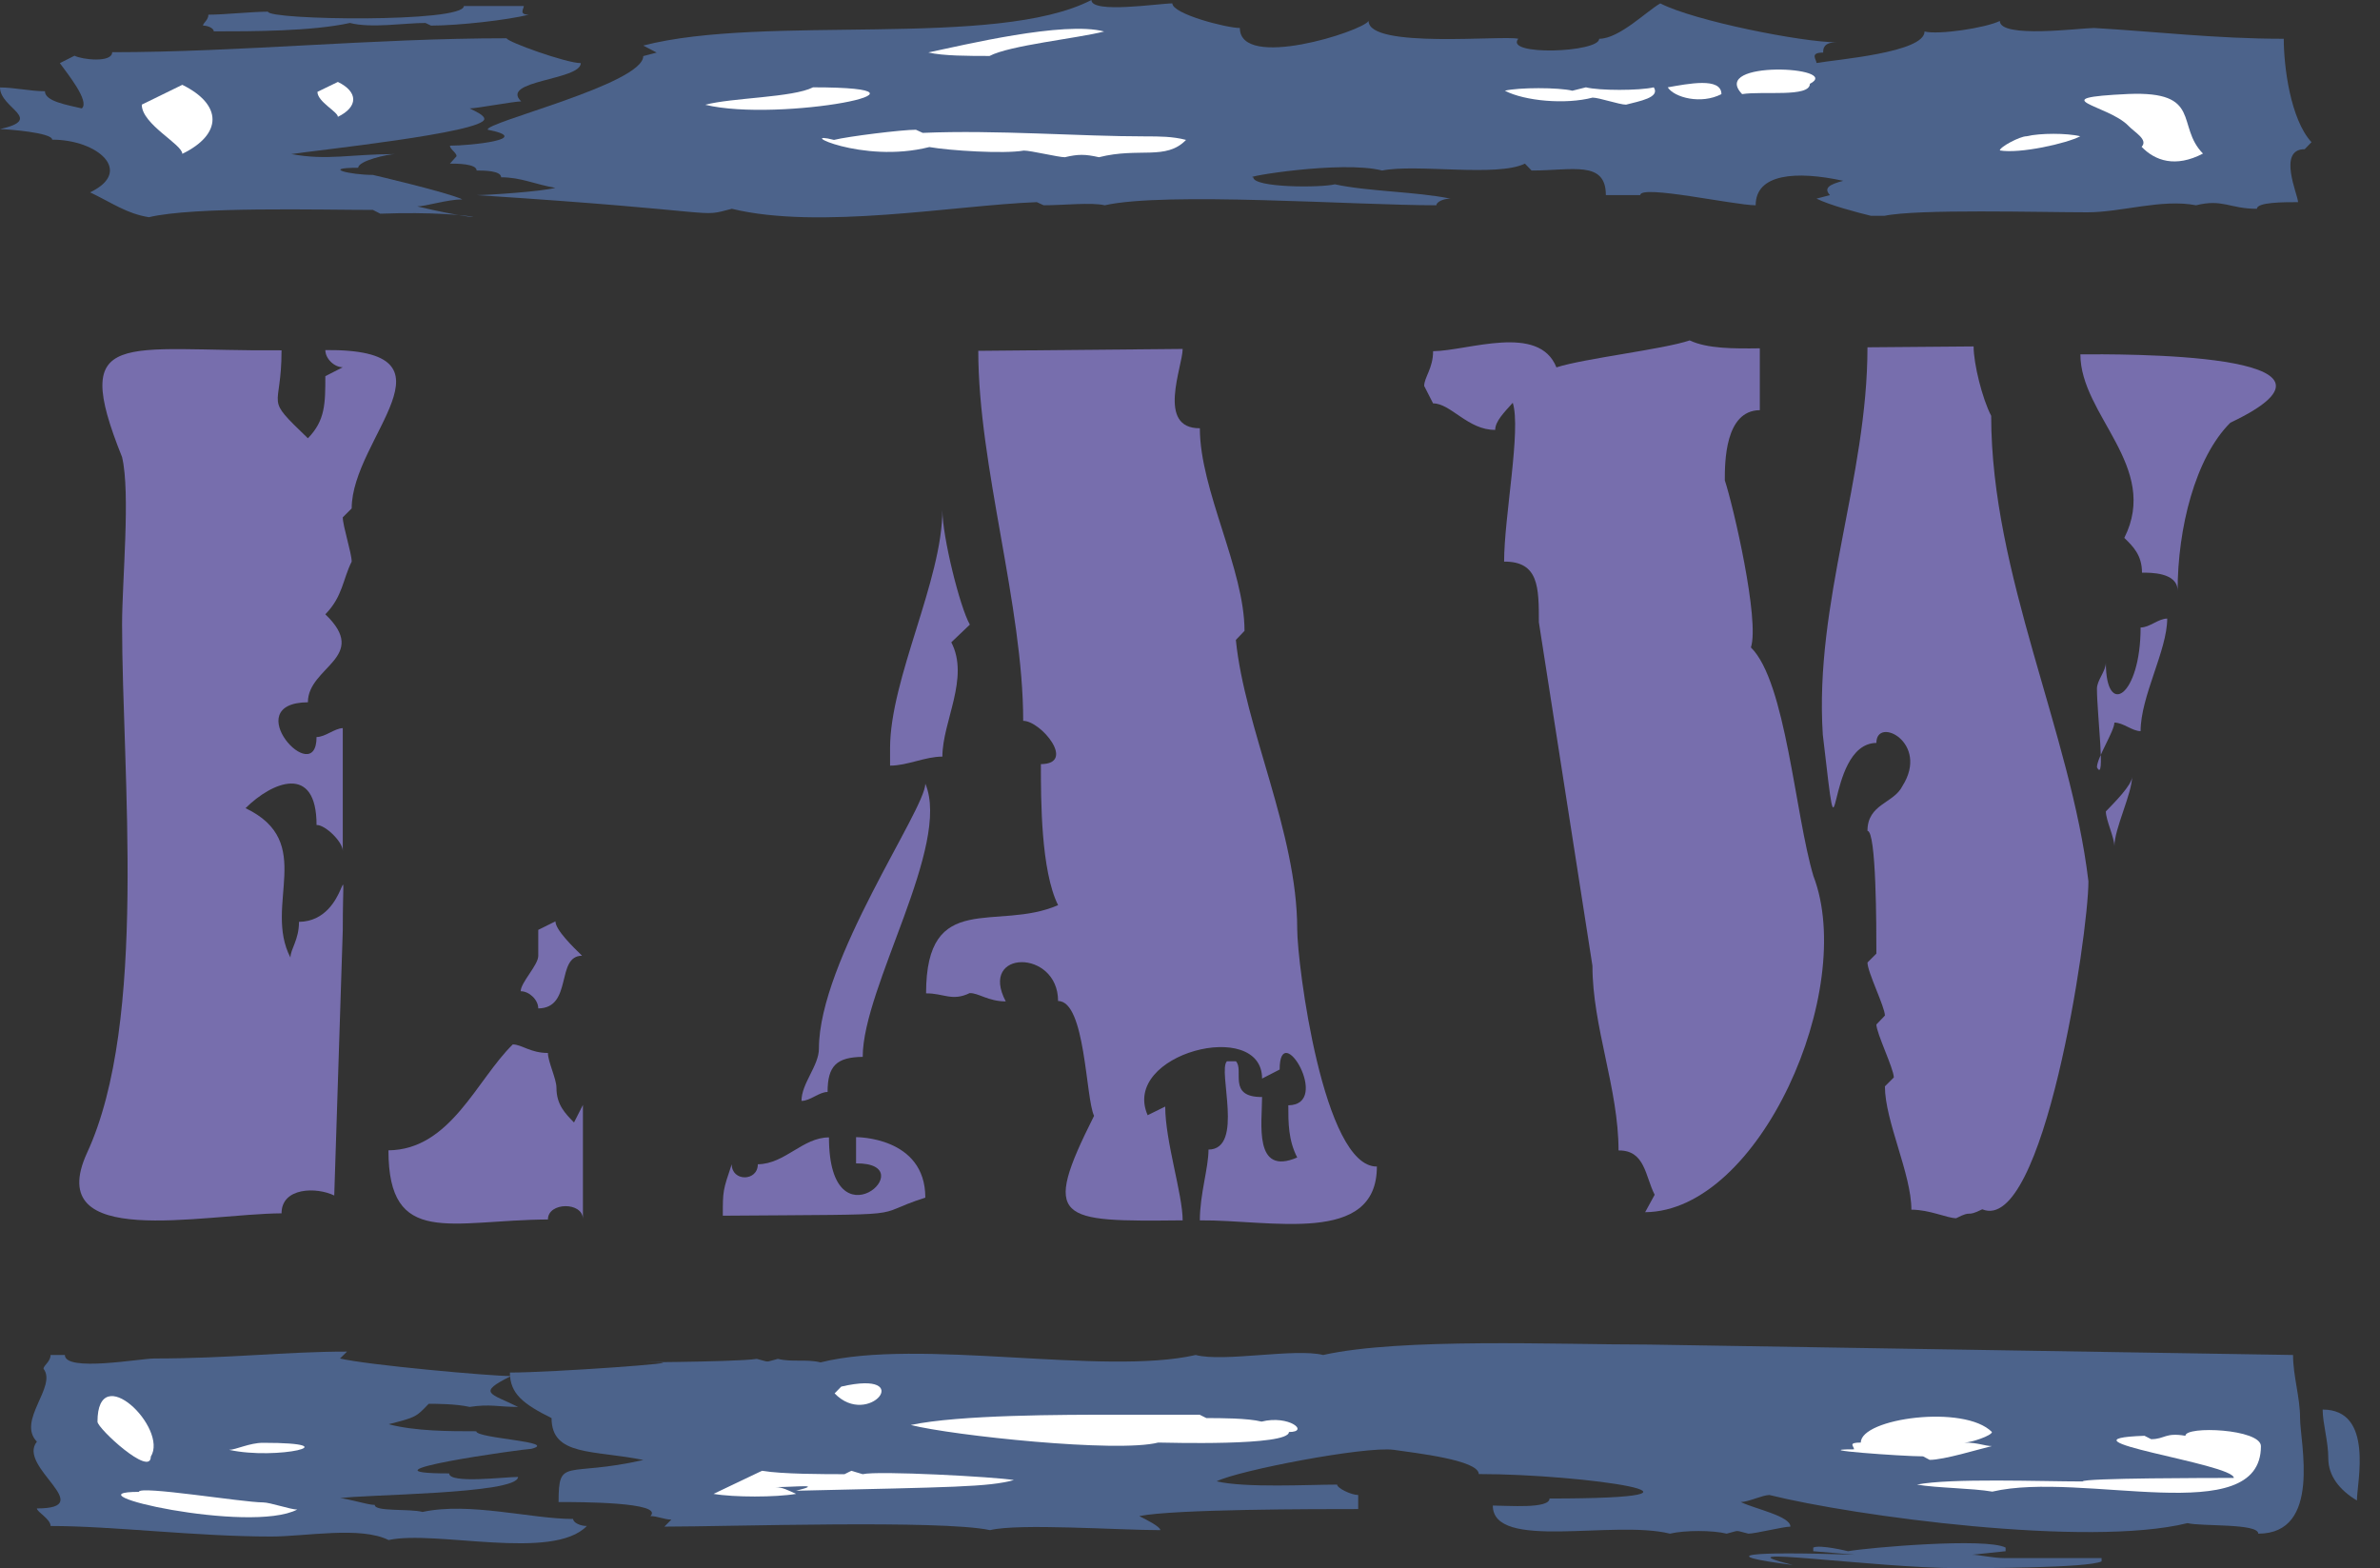 <svg xmlns="http://www.w3.org/2000/svg" version="1.2" width="716.939" height="472.328" viewBox="0 0 18969 12497" preserveAspectRatio="xMidYMid" fill-rule="evenodd" stroke-width="28.222" stroke-linejoin="round" xml:space="preserve"><rect x="0" y="0" width="18969" height="12497" fill="#333333" stroke="none"/><defs class="ClipPathGroup"><clipPath id="a" clipPathUnits="userSpaceOnUse"><path d="M0 0h18969v12497H0z"/></clipPath></defs><g class="SlideGroup"><g class="Slide" clip-path="url(#a)"><g class="Page"><g class="com.sun.star.drawing.ClosedBezierShape"><path class="BoundingBox" fill="none" d="M3586 0h14838v1734H3586z"/><path fill="#4C638B" d="M3888 1034c373 74-142 127-302 127 0 28 53 56 53 84l-53 59c53 0 213 0 213 55 53 0 195 0 195 54 160 0 267 56 432 84-112 30-538 58-627 58 2039 132 1750 183 2034 109 699 170 1778-28 2431-53l54 25c160 0 381-25 487 0 485-109 1994 0 2643 0 0-25 53-53 112-53-272-56-652-56-921-114-112 28-650 28-650-56-107 0 703-137 1027-54 272-55 917 54 1138-55l53 55c325 0 592-83 592 196h274c0-86 752 81 920 81 0-251 320-277 698-195-106 28-160 56-106 114l-107 28c107 53 320 109 434 137h107c267-56 1240-28 1618-28 272 0 594-109 866-56 214-53 267 28 485 28 0-53 214-53 328-53 0-56-168-422 53-422l54-56c-168-183-221-603-221-824-539 0-1026-58-1512-86-106 0-751 86-751-56-115 56-488 112-600 84 0 168-701 223-861 251 0-28-58-83 53-83 0-28 0-82 107-82-272 0-1133-170-1405-310-106 59-327 282-487 282 0 110-760 138-645 0-115-30-1193 82-1193-142-53 84-1026 394-1026 56-107 0-538-112-538-196-107 0-645 84-645-27-760 391-2599 111-3572 363l107 56-107 28c0 223-1275 531-1239 587Z"/></g><g class="com.sun.star.drawing.ClosedBezierShape"><path class="BoundingBox" fill="none" d="M0 305h4630v1427H0z"/><path fill="#4C638B" d="M3860 948c0-28-59-56-117-84 58 0 353-56 411-56-175-168 475-168 475-305-116 0-591-171-591-198-1066 0-2132 111-3144 111 0 87-242 59-300 28l-117 59c58 81 241 305 175 361-117-28-294-56-294-137-117 0-242-30-358-30 0 167 358 251 0 332 58 0 416 28 416 84 361 0 653 252 302 420 176 84 292 170 469 198 358-86 1369-58 1785-58l59 30c829-30 1007 110 294-58 66 0 243-56 360-56-117-56-713-195-713-195-180 0-416-57-117-57 0-56 237-109 295-109-358 0-536 53-828 0 175-28 1538-171 1538-280Z"/></g><g class="com.sun.star.drawing.ClosedBezierShape"><path class="BoundingBox" fill="none" d="M1618 48h2598v203H1618z"/><path fill="#4C638B" d="M4215 117c-83 0-40-47-40-69h-478c0 135-1561 112-1561 45-127 0-348 24-475 24 0 43-43 66-43 87 43 0 86 23 86 46 305 0 781 0 1085-67 171 44 432 0 602 0l44 21c219 0 610-44 780-87Z"/></g><g class="com.sun.star.drawing.ClosedBezierShape"><path class="BoundingBox" fill="none" d="M1130 676h565v551h-565z"/><path fill="#FFF" d="m1130 834 323-158c321 158 321 394 0 550 0-76-323-235-323-392Z"/></g><g class="com.sun.star.drawing.ClosedBezierShape"><path class="BoundingBox" fill="none" d="M2530 653h287v279h-287z"/><path fill="#FFF" d="m2530 732 163-79c163 79 163 199 0 278 0-40-163-120-163-199Z"/></g><g class="com.sun.star.drawing.ClosedBezierShape"><path class="BoundingBox" fill="none" d="M5621 696h1313v181H5621z"/><path fill="#FFF" d="M6480 696c1187 0-268 282-859 139 213-57 699-57 859-139Z"/></g><g class="com.sun.star.drawing.ClosedBezierShape"><path class="BoundingBox" fill="none" d="M16613 748h947v541h-947z"/><path fill="#FFF" d="M16963 1002c-161-167-700-220 0-253 595-24 377 253 595 475-218 114-382 58-489-54 54-57-53-113-106-168Z"/></g><g class="com.sun.star.drawing.ClosedBezierShape"><path class="BoundingBox" fill="none" d="M6551 1034h2903v220H6551z"/><path fill="#FFF" d="M9133 1087c106 0 213 0 320 28-160 166-374 57-694 138-112-25-165-25-272 0-53 0-269-53-327-53-161 28-593 0-753-28-541 137-1079-138-760-57 112-28 539-81 653-81l54 25c591-25 1240 28 1779 28Z"/></g><g class="com.sun.star.drawing.ClosedBezierShape"><path class="BoundingBox" fill="none" d="M7399 230h1402v218H7399z"/><path fill="#FFF" d="M7887 446c-161 0-374 0-488-28 274-57 1081-253 1401-167-213 55-753 110-913 195Z"/></g><g class="com.sun.star.drawing.ClosedBezierShape"><path class="BoundingBox" fill="none" d="M15939 1066h642v140h-642z"/><path fill="#FFF" d="M16152 1086c108-26 321-26 428 0-107 57-481 141-641 113 0-28 160-113 213-113Z"/></g><g class="com.sun.star.drawing.ClosedBezierShape"><path class="BoundingBox" fill="none" d="M13291 661h430v132h-430z"/><path fill="#FFF" d="M13720 750c-161 84-375 28-428-54 161-28 428-83 428 54Z"/></g><g class="com.sun.star.drawing.ClosedBezierShape"><path class="BoundingBox" fill="none" d="M11993 696h1200v139h-1200z"/><path fill="#FFF" d="M12640 696c106 27 426 27 541 0 53 82-115 110-221 138-54 0-214-56-267-56-214 56-539 28-699-55 106-27 431-27 538 0l108-27Z"/></g><g class="com.sun.star.drawing.ClosedBezierShape"><path class="BoundingBox" fill="none" d="M13843 554h627v197h-627z"/><path fill="#FFF" d="M14425 668c0 110-374 56-540 82-265-275 807-219 540-82Z"/></g><g class="com.sun.star.drawing.ClosedBezierShape"><path class="BoundingBox" fill="none" d="M4064 10705h14299v1519H4064z"/><path fill="#4C638B" d="M4396 11302c0 306 336 253 732 334-620 140-676-28-676 335 168 0 843 0 732 112 56 0 111 28 167 28l-56 56c508 0 2205-56 2596 28 229-56 1021 0 1357 0 0-28-112-84-168-112 279-56 1410-56 1745-56v-112c-56 0-168-55-168-83-223 0-731 28-960-26 168-86 1184-282 1412-251 169 25 677 81 677 193 848 0 2149 195 564 195 0 84-335 56-452 56 0 363 960 112 1412 224 117-28 340-28 452 0 112-28 56-28 173 0 56 0 279-56 335-56 0-84-279-140-396-196 61 0 173-56 229-56 675 168 2540 420 3332 224 112 28 564 0 564 84 508 0 333-727 333-921 0-167-56-335-56-503l-5134-83c-731 0-1977-55-2596 83-229-56-793 59-1016 0-734 168-2203-138-2990 59-112-28-229 0-340-28-112 28-56 28-168 0-173 28-1245 28-792 28 284 0-844 81-1176 81 0 170 109 252 332 363Z"/></g><g class="com.sun.star.drawing.ClosedBezierShape"><path class="BoundingBox" fill="none" d="M248 10772h4431v1529H248z"/><path fill="#4C638B" d="M3417 11188c53 0 216 0 326 25 167-25 223 0 386 0-219-109-333-109-56-246-173 0-1152-89-1363-140l56-55c-495 0-934 55-1537 55-110 0-712 110-712-28H403c0 54-56 82-56 110 109 142-215 414-53 581-162 199 495 532 0 532 0 28 109 84 109 140 493 0 1157 84 1759 84 272 0 711-84 935 28 373-82 1309 170 1580-112-55 0-109-28-109-56-333 0-825-137-1200-56-109-28-381 0-381-56-58 0-221-53-277-53 163-31 1419-31 1419-170-109 0-549 56-549-28-814 0 602-196 655-196 224-57-439-82-439-140-216 0-481 0-699-56 218-56 218-56 320-163Z"/></g><g class="com.sun.star.drawing.ClosedBezierShape"><path class="BoundingBox" fill="none" d="M964 11877h1406v217H964z"/><path fill="#FFF" d="M2097 11974c56 0 219 57 272 57-379 196-1864-141-1262-141 0-53 827 84 990 84Z"/></g><g class="com.sun.star.drawing.ClosedBezierShape"><path class="BoundingBox" fill="none" d="M1826 11499h603v84h-603z"/><path fill="#FFF" d="M2096 11499c713 0 109 140-270 56 53 0 163-56 270-56Z"/></g><g class="com.sun.star.drawing.ClosedBezierShape"><path class="BoundingBox" fill="none" d="M777 11127h449v525H777z"/><path fill="#FFF" d="M777 11331c0-503 567 53 425 278 0 167-425-225-425-278Z"/></g><g class="com.sun.star.drawing.ClosedBezierShape"><path class="BoundingBox" fill="none" d="M7258 11275h3085v249H7258z"/><path fill="#FFF" d="M8905 11275h656l54 27c109 0 330 0 440 28 218-55 386 83 218 83 0 115-987 84-1042 84-326 84-1640-56-1972-140 386-82 1212-82 1646-82Z"/></g><g class="com.sun.star.drawing.ClosedBezierShape"><path class="BoundingBox" fill="none" d="M5687 11722h2395v206H5687z"/><path fill="#FFF" d="M6876 11749c120-29 1055 21 1205 47-206 56-482 56-1736 85 224-57 0-29-163-29 53 0 107 29 163 54-163 28-496 28-658 0l386-184c162 27 496 27 658 27l54-27 91 27Z"/></g><g class="com.sun.star.drawing.ClosedBezierShape"><path class="BoundingBox" fill="none" d="M6652 11025h375v173h-375z"/><path fill="#FFF" d="M6705 11051c604-140 219 337-53 54l53-54Z"/></g><g class="com.sun.star.drawing.ClosedBezierShape"><path class="BoundingBox" fill="none" d="M14671 11291h1207v346h-1207z"/><path fill="#FFF" d="M15876 11413c0 28-163 84-219 84 109 0 163 28 219 28-110 26-381 110-496 110l-53-28c-164 0-935-56-550-56 0-26-53-54 54-54 0-194 826-306 1045-84Z"/></g><g class="com.sun.star.drawing.ClosedBezierShape"><path class="BoundingBox" fill="none" d="M15278 11397h2743v502h-2743z"/><path fill="#FFF" d="M18020 11526c0 670-1421 194-2141 362-162-28-439-28-601-56 271-53 989-25 1321-25 0-28 1043-28 1205-28 0-114-1484-309-712-336l53 27c110 0 110-55 273-27 0-81 602-55 602 83Z"/></g><g class="com.sun.star.drawing.ClosedBezierShape"><path class="BoundingBox" fill="none" d="M18512 11234h297v726h-297z"/><path fill="#4C638B" d="M18557 11623c0 140 90 253 228 336 0-142 138-725-273-725 0 111 45 252 45 389Z"/></g><g class="com.sun.star.drawing.ClosedBezierShape"><path class="BoundingBox" fill="none" d="M13940 12299h2811v201h-2811z"/><path fill="#4C638B" d="M15985 12418c-104 0-211-27-267-27l267-28v-29c-157-81-1093 0-1256 29 0 0-223-55-277-29v29l331 28c-853-28-1132 0-493 82-657-165 655 25 1319 25 165 0 1031 0 1141-54v-26h-765Z"/></g><g class="com.sun.star.drawing.ClosedBezierShape"><path class="BoundingBox" fill="none" d="M632 2782h2527v6946H632z"/><path fill="#776EAD" d="M973 4978c0 1188 208 3158-280 4212-354 775 916 485 1551 480 0-208 279-211 420-142l68-2115c0-772 71-71-349-66 0 145-68 216-68 285-219-422 208-920-358-1191 210-209 566-359 566 134 70-2 209 135 209 206v-978c-68 3-139 71-209 71 0 422-635-272-69-277 0-284 497-358 139-701 139-142 139-279 210-420 0-68-71-284-71-353l71-71c0-564 922-1272-210-1262 0 68 71 137 139 137l-139 71c0 216 0 353-139 495-358-345-210-208-210-701-1271 10-1690-192-1271 851 68 285 0 989 0 1335Z"/></g><g class="com.sun.star.drawing.ClosedBezierShape"><path class="BoundingBox" fill="none" d="M4150 7342h491v696h-491z"/><path fill="#776EAD" d="M4290 7619c0 72-140 212-140 281 68 0 140 68 140 137 278-3 137-418 349-420-71-69-212-206-212-274l-137 68v208Z"/></g><g class="com.sun.star.drawing.ClosedBezierShape"><path class="BoundingBox" fill="none" d="M3096 8324h1551v1429H3096z"/><path fill="#776EAD" d="M4435 8669c0-71-68-208-68-277-140 0-209-68-280-68-288 281-496 839-991 844 0 777 495 556 1271 551 0-140 279-142 279-3v-910l-71 140c-69-71-140-140-140-277Z"/></g><g class="com.sun.star.drawing.ClosedBezierShape"><path class="BoundingBox" fill="none" d="M5761 9063h1615v628H5761z"/><path fill="#776EAD" d="M7375 9545c0-487-552-482-552-482v209c552-5-216 690-216-207-210 0-350 212-567 214 0 138-208 140-208 0-71 211-71 211-71 410 1614-12 1138 8 1614-144Z"/></g><g class="com.sun.star.drawing.ClosedBezierShape"><path class="BoundingBox" fill="none" d="M6388 6246h1027v2529H6388z"/><path fill="#776EAD" d="M6527 8357c0 137-139 277-139 417 71 0 139-71 208-71 0-209 72-277 280-280 0-556 707-1687 499-2177 0 205-848 1410-848 2111Z"/></g><g class="com.sun.star.drawing.ClosedBezierShape"><path class="BoundingBox" fill="none" d="M7094 4064h637v2039h-637z"/><path fill="#776EAD" d="M7094 5964v138c139 0 279-72 417-72 0-279 219-627 71-911l148-141c-79-137-219-699-219-914 0 561-417 1344-417 1900Z"/></g><g class="com.sun.star.drawing.ClosedBezierShape"><path class="BoundingBox" fill="none" d="M7381 2781h3594v6975H7381z"/><path fill="#776EAD" d="M10339 7404c0-769-420-1606-489-2304l69-72c0-492-356-1122-356-1615-348 3-137-493-137-632l-1629 15c0 917 358 2032 358 2949 141 0 425 343 141 345 0 286 0 847 137 1124-489 213-1052-130-1052 703 137-2 208 66 347-2 69-3 148 66 288 66-219-414 417-419 417-3 219-2 219 775 287 915-424 843-287 843 706 833 0-208-139-630-139-907l-140 69c-216-491 912-778 912-292l140-72c0-416 419 282 69 285 0 140 0 277 71 416-349 150-280-274-280-482-280 2-140-216-209-285h-71c-76 72 140 701-147 704 0 147-69 356-69 564 565-5 1411 203 1411-429-427 5-635-1613-635-1893Z"/></g><g class="com.sun.star.drawing.ClosedBezierShape"><path class="BoundingBox" fill="none" d="M11351 2713h3188v6949h-3188z"/><path fill="#776EAD" d="M13747 3828c0-140 0-557 279-559v-493c-211 3-419 3-559-63-208 71-844 144-1062 215-140-352-704-132-983-129 0 137-71 208-71 277l71 139c139-2 279 214 495 211 0-68 71-139 140-216 68 214-69 910-69 1266 277-2 277 206 277 483l427 2738c0 486 208 979 208 1472 212-3 212 205 288 353l-76 139c914-7 1689-1774 1341-2680-147-493-219-1547-498-1821 71-216-140-1127-208-1332Z"/></g><g class="com.sun.star.drawing.ClosedBezierShape"><path class="BoundingBox" fill="none" d="M14521 2761h2126v6950h-2126z"/><path fill="#776EAD" d="M15870 3314c-71-137-140-414-140-553l-846 7c0 1042-424 2033-356 3087 147 1263 0 71 427 66 0-216 426-2 208 343-69 140-279 142-279 358 71 0 71 770 71 978l-71 71c0 77 139 354 139 423l-68 71c0 69 139 353 139 422l-71 71c0 277 211 698 211 983 147 0 285 68 357 68 139-71 68-2 208-71 488 203 846-2190 846-2614-140-1184-775-2444-775-3710Z"/></g><g class="com.sun.star.drawing.ClosedBezierShape"><path class="BoundingBox" fill="none" d="M16581 2824h1560v1886h-1560z"/><path fill="#776EAD" d="M17776 3369c1195-567-916-546-1195-545 0 486 636 895 350 1463 70 68 141 137 141 277 68 0 284-3 284 144 0-496 140-1060 420-1339Z"/></g><g class="com.sun.star.drawing.ClosedBezierShape"><path class="BoundingBox" fill="none" d="M16712 4930h562v1208h-562z"/><path fill="#776EAD" d="M16713 5489c0 201 71 763 0 626 0-76 139-288 139-356 72 0 141 68 209 68 0-279 212-643 212-897-71 0-139 71-212 71 0 547-277 727-277 280 0 69-71 140-71 208Z"/></g><g class="com.sun.star.drawing.ClosedBezierShape"><path class="BoundingBox" fill="none" d="M16784 6190h210v556h-210z"/><path fill="#776EAD" d="M16784 6467c0 69 68 207 68 278 0-140 141-421 141-555 0 66-141 206-209 277Z"/></g></g></g></g></svg>

